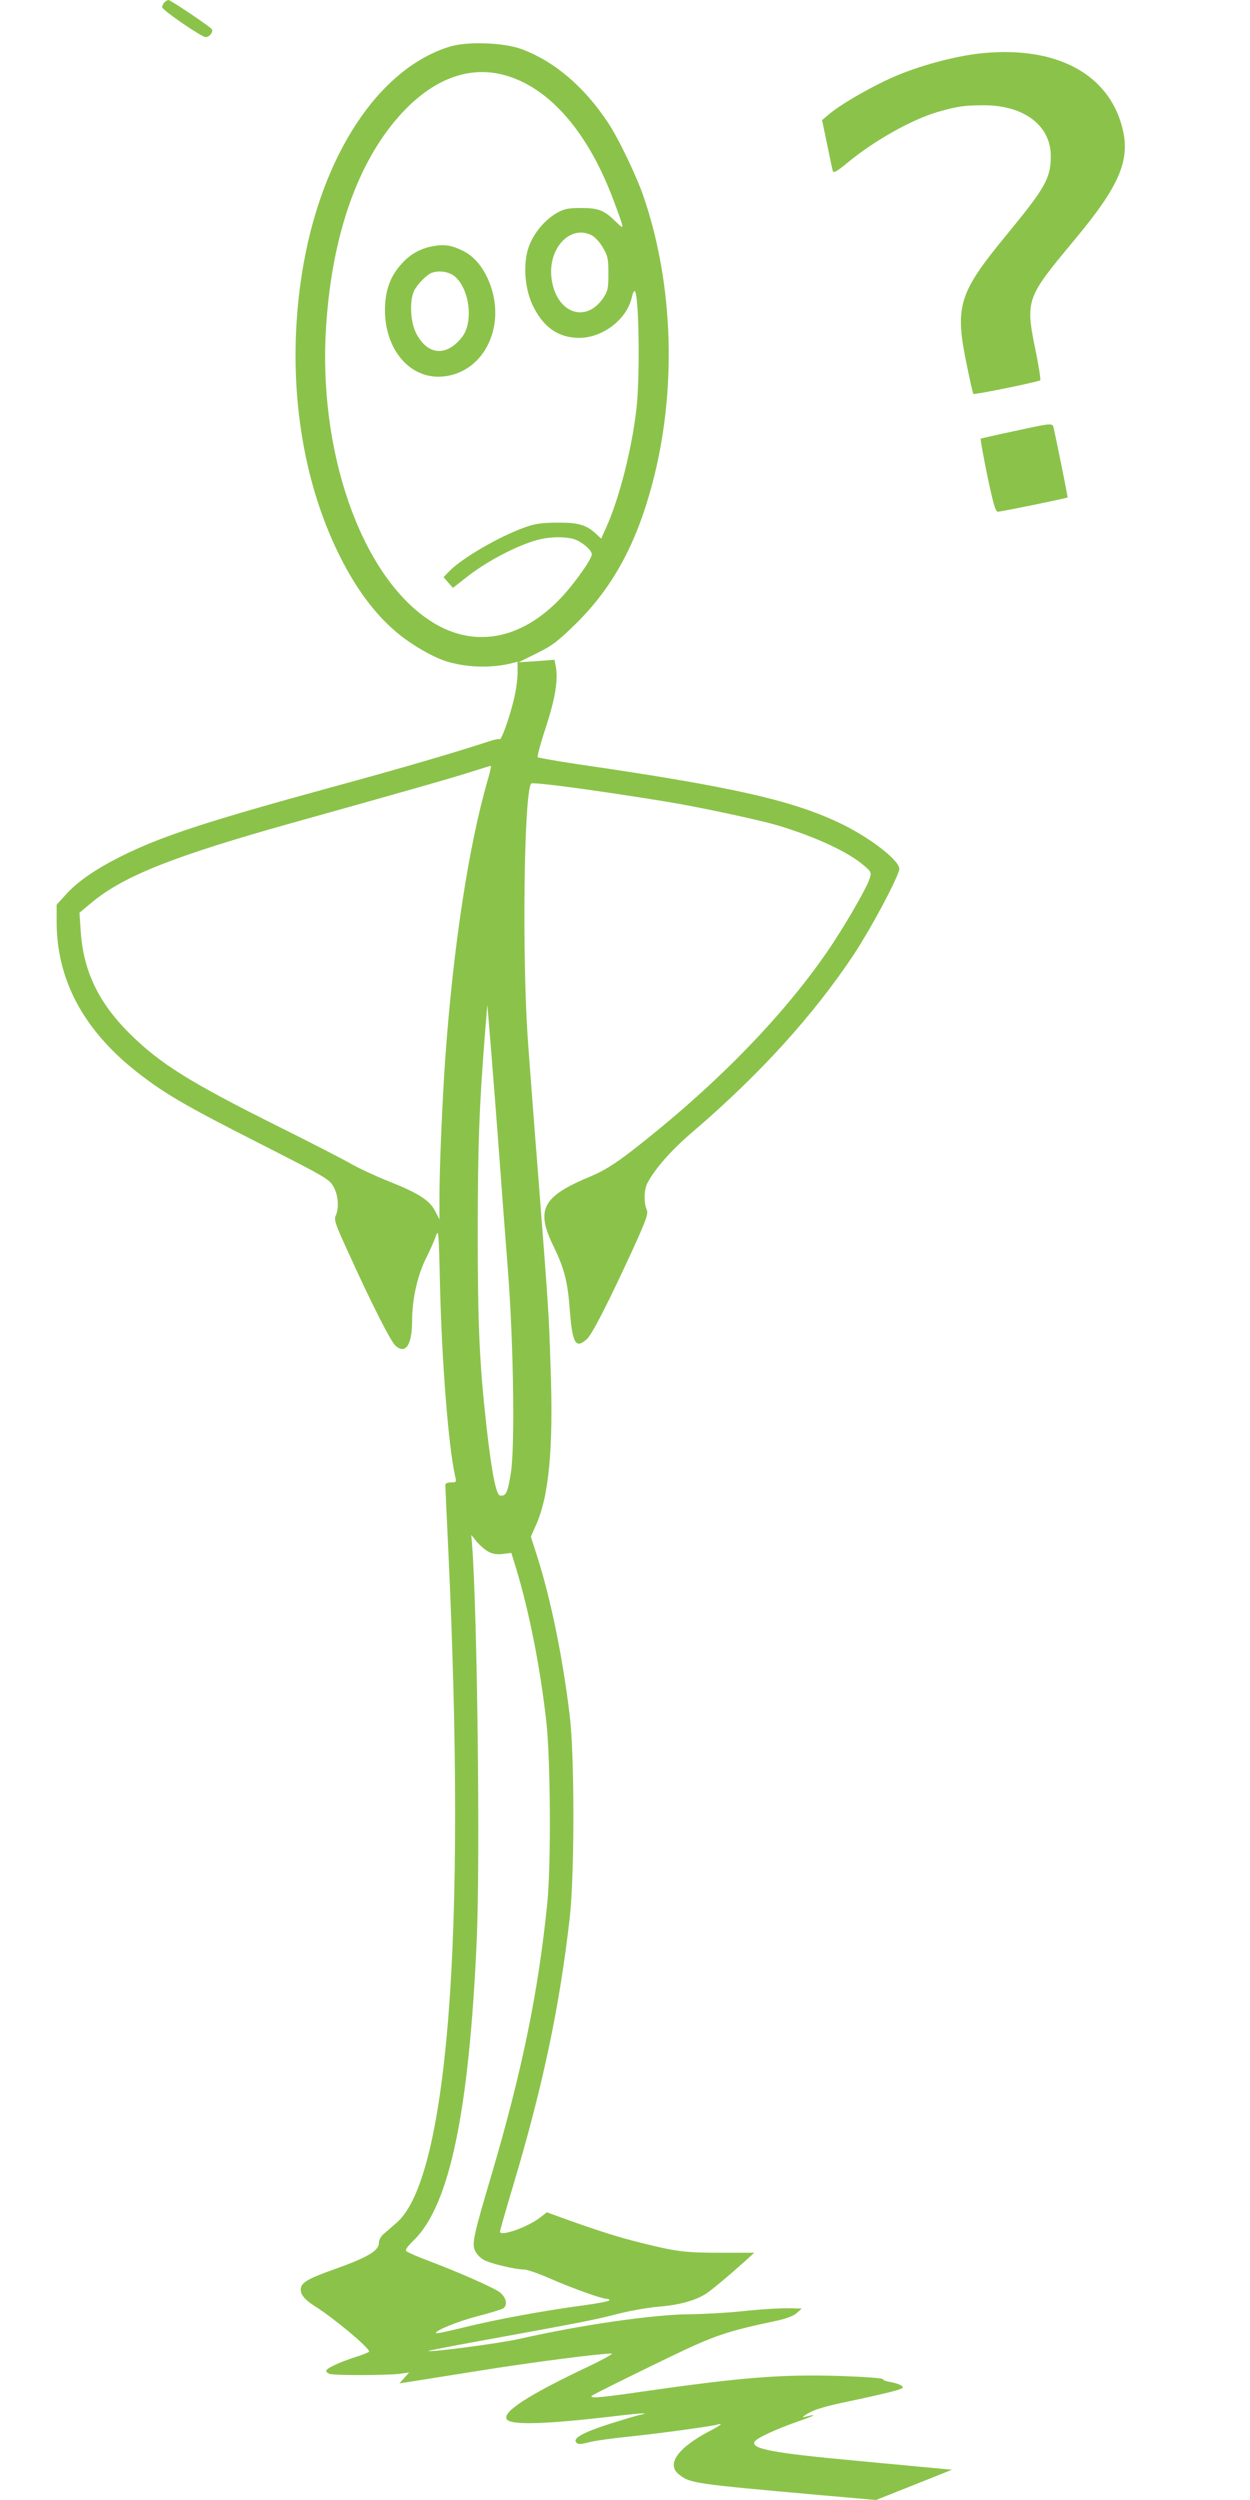 <?xml version="1.0" standalone="no"?>
<!DOCTYPE svg PUBLIC "-//W3C//DTD SVG 20010904//EN"
 "http://www.w3.org/TR/2001/REC-SVG-20010904/DTD/svg10.dtd">
<svg version="1.0" xmlns="http://www.w3.org/2000/svg"
 width="640pt" height="1280pt" viewBox="0 0 640 1280"
 preserveAspectRatio="xMidYMid meet">
<g transform="translate(0,1280) scale(0.1,-0.1)"
fill="#8bc34a" stroke="none">
<path d="M842 12788 c-7 -7 -12 -18 -12 -25 0 -14 202 -153 223 -153 19 0 40
26 32 40 -8 13 -211 150 -223 150 -4 0 -13 -5 -20 -12z"/>
<path d="M2305 12562 c-369 -112 -665 -565 -759 -1162 -81 -515 -11 -1037 193
-1446 83 -166 177 -293 284 -385 77 -67 199 -138 272 -158 106 -30 226 -32
328 -6 l27 7 0 -58 c0 -33 -9 -95 -20 -139 -23 -95 -64 -208 -72 -200 -3 3
-25 -1 -49 -9 -179 -59 -449 -138 -809 -236 -643 -176 -879 -253 -1085 -357
-127 -64 -215 -125 -274 -189 l-51 -56 0 -88 c0 -293 135 -548 400 -760 146
-116 250 -177 640 -375 334 -170 356 -182 377 -220 25 -44 30 -109 12 -149
-10 -21 -2 -44 60 -179 126 -278 220 -462 245 -486 51 -48 86 2 86 125 0 111
27 232 70 319 22 44 46 98 53 120 12 35 14 9 20 -260 9 -387 43 -817 76 -967
9 -37 8 -38 -20 -38 -18 0 -29 -5 -29 -14 0 -7 7 -155 15 -327 47 -1000 47
-1811 0 -2403 -47 -580 -137 -936 -264 -1046 -25 -22 -56 -49 -68 -59 -13 -11
-23 -31 -23 -45 0 -40 -60 -75 -232 -136 -116 -41 -155 -62 -165 -86 -12 -33
8 -63 71 -103 98 -62 276 -211 276 -231 0 -3 -33 -17 -73 -29 -82 -27 -147
-57 -147 -70 0 -5 8 -12 17 -15 22 -9 291 -8 358 0 l50 7 -25 -28 -25 -28 45
7 c25 4 183 29 352 56 272 44 628 90 690 90 12 0 -57 -38 -154 -83 -273 -131
-400 -213 -385 -251 13 -34 186 -30 552 13 142 17 192 19 129 6 -16 -3 -84
-24 -152 -45 -134 -43 -190 -73 -172 -95 9 -11 21 -11 68 1 31 8 125 21 207
29 153 16 416 52 448 61 32 10 17 -4 -36 -31 -167 -87 -227 -172 -161 -224 58
-46 76 -48 724 -106 l285 -25 194 77 195 78 -75 7 c-41 4 -222 21 -404 38
-437 40 -553 62 -531 99 12 19 103 61 221 103 94 32 106 42 30 22 -11 -3 0 7
25 21 32 19 93 37 210 61 91 19 191 42 224 51 50 14 56 18 42 28 -9 7 -34 15
-56 19 -22 3 -40 10 -40 15 0 5 -98 12 -217 16 -305 9 -498 -6 -1022 -81 -214
-31 -266 -35 -250 -20 7 7 181 93 402 200 222 107 289 130 535 182 53 11 92
25 110 40 l27 24 -30 1 c-58 3 -161 -2 -290 -16 -71 -7 -184 -13 -250 -14
-184 0 -563 -55 -875 -126 -96 -22 -458 -70 -466 -62 -2 2 103 22 234 46 542
99 612 112 727 142 66 17 165 35 221 39 108 9 193 34 246 71 34 24 117 94 195
164 l45 41 -174 0 c-177 0 -223 5 -403 50 -113 28 -209 58 -372 116 l-113 41
-35 -27 c-65 -50 -205 -99 -205 -72 0 6 30 111 66 231 154 515 239 919 291
1375 25 220 25 834 0 1036 -36 301 -98 602 -169 823 l-30 93 26 59 c67 148 90
395 75 811 -9 280 -10 289 -64 988 -20 250 -43 556 -52 680 -30 421 -21 1259
16 1318 6 10 334 -34 696 -93 160 -26 468 -92 563 -120 198 -59 365 -137 446
-207 38 -33 39 -35 27 -70 -17 -52 -136 -256 -220 -377 -236 -341 -584 -694
-1001 -1017 -86 -66 -139 -99 -206 -127 -248 -103 -283 -169 -189 -360 55
-114 72 -179 83 -333 13 -163 30 -191 86 -141 27 23 113 192 241 471 66 146
75 173 66 193 -15 34 -14 103 4 136 38 73 124 171 234 264 344 295 615 594
824 908 85 130 212 365 231 431 12 39 -134 155 -286 231 -250 123 -558 194
-1365 311 -106 16 -196 32 -200 35 -3 4 15 73 42 154 48 148 63 240 51 308
l-7 37 -92 -7 -92 -6 93 46 c81 40 109 62 202 153 187 185 308 406 390 716
125 471 110 1010 -42 1461 -36 108 -131 307 -187 390 -121 182 -273 311 -439
373 -91 34 -276 41 -367 14z m296 -152 c222 -69 415 -297 542 -640 56 -152 56
-149 11 -106 -61 60 -89 71 -179 71 -69 0 -86 -4 -127 -27 -61 -37 -113 -99
-139 -167 -32 -84 -24 -213 17 -301 54 -115 131 -169 239 -170 121 0 245 95
270 208 3 17 10 32 14 32 22 0 29 -427 10 -598 -22 -203 -87 -461 -155 -612
l-26 -58 -24 23 c-52 48 -92 60 -199 59 -77 0 -115 -5 -165 -23 -133 -47 -326
-159 -392 -228 l-27 -28 24 -28 24 -27 60 47 c111 90 283 179 391 203 60 13
130 12 171 -1 39 -13 89 -56 89 -77 0 -24 -85 -145 -154 -219 -209 -224 -460
-267 -683 -115 -348 236 -566 866 -523 1506 32 477 168 854 395 1095 167 176
352 239 536 181z m429 -815 c16 -8 42 -36 57 -63 25 -42 28 -57 28 -133 0 -78
-3 -89 -28 -127 -93 -133 -245 -70 -264 110 -15 151 99 269 207 213z m-531
-2782 c-99 -339 -178 -857 -219 -1428 -15 -210 -30 -567 -30 -709 l0 -119 -23
44 c-29 55 -86 91 -245 154 -65 26 -148 65 -186 87 -38 22 -207 109 -376 193
-445 222 -599 318 -753 470 -163 161 -241 324 -254 531 l-6 91 66 55 c163 134
421 236 1017 403 541 151 836 235 925 264 50 16 93 29 97 30 4 1 -2 -29 -13
-66z m47 -1793 c19 -261 44 -590 55 -730 28 -365 36 -892 15 -1029 -16 -103
-26 -124 -56 -118 -20 3 -43 121 -69 352 -36 322 -45 516 -45 1005 1 449 7
619 36 995 l13 160 7 -80 c4 -44 24 -294 44 -555z m-43 -2166 c21 -11 44 -14
73 -10 l42 5 22 -71 c68 -223 124 -503 156 -783 23 -189 26 -742 6 -940 -46
-456 -129 -859 -286 -1392 -90 -303 -100 -349 -85 -384 6 -16 25 -37 43 -48
31 -19 162 -51 211 -51 14 0 77 -22 138 -49 115 -50 259 -101 283 -101 8 0 14
-3 14 -8 0 -4 -62 -16 -137 -26 -196 -26 -445 -72 -607 -112 -76 -19 -141 -33
-143 -30 -11 11 108 60 215 88 65 16 123 35 130 40 23 19 13 56 -20 82 -32 24
-208 102 -378 166 -47 18 -91 37 -98 43 -9 7 0 21 38 58 182 180 282 656 321
1538 18 410 3 1667 -24 2024 l-4 48 29 -36 c17 -19 44 -43 61 -51z"/>
<path d="M2219 11540 c-64 -11 -119 -41 -163 -91 -53 -58 -78 -121 -84 -205
-14 -218 118 -386 293 -372 219 18 337 273 232 502 -31 68 -75 117 -129 143
-55 27 -92 33 -149 23z m109 -155 c76 -64 97 -232 39 -309 -80 -104 -179 -96
-237 19 -30 60 -34 171 -8 220 18 33 64 79 88 88 38 14 89 6 118 -18z"/>
<path d="M5033 12528 c-121 -11 -298 -56 -432 -111 -114 -46 -290 -146 -354
-200 l-38 -32 26 -125 c14 -69 27 -131 30 -138 3 -9 26 5 67 39 143 119 335
227 473 267 99 28 135 33 236 33 204 -1 339 -105 339 -260 0 -113 -27 -161
-226 -403 -246 -299 -267 -365 -204 -667 16 -79 31 -146 34 -148 5 -5 334 62
342 70 3 3 -6 61 -19 129 -59 285 -58 286 193 588 233 279 289 411 246 577
-70 274 -336 417 -713 381z"/>
<path d="M5190 10592 c-91 -19 -167 -37 -169 -38 -2 -2 13 -87 34 -189 31
-147 42 -185 54 -185 17 0 353 69 357 73 2 2 -54 278 -71 355 -7 27 -3 28
-205 -16z"/>
</g>
</svg>

